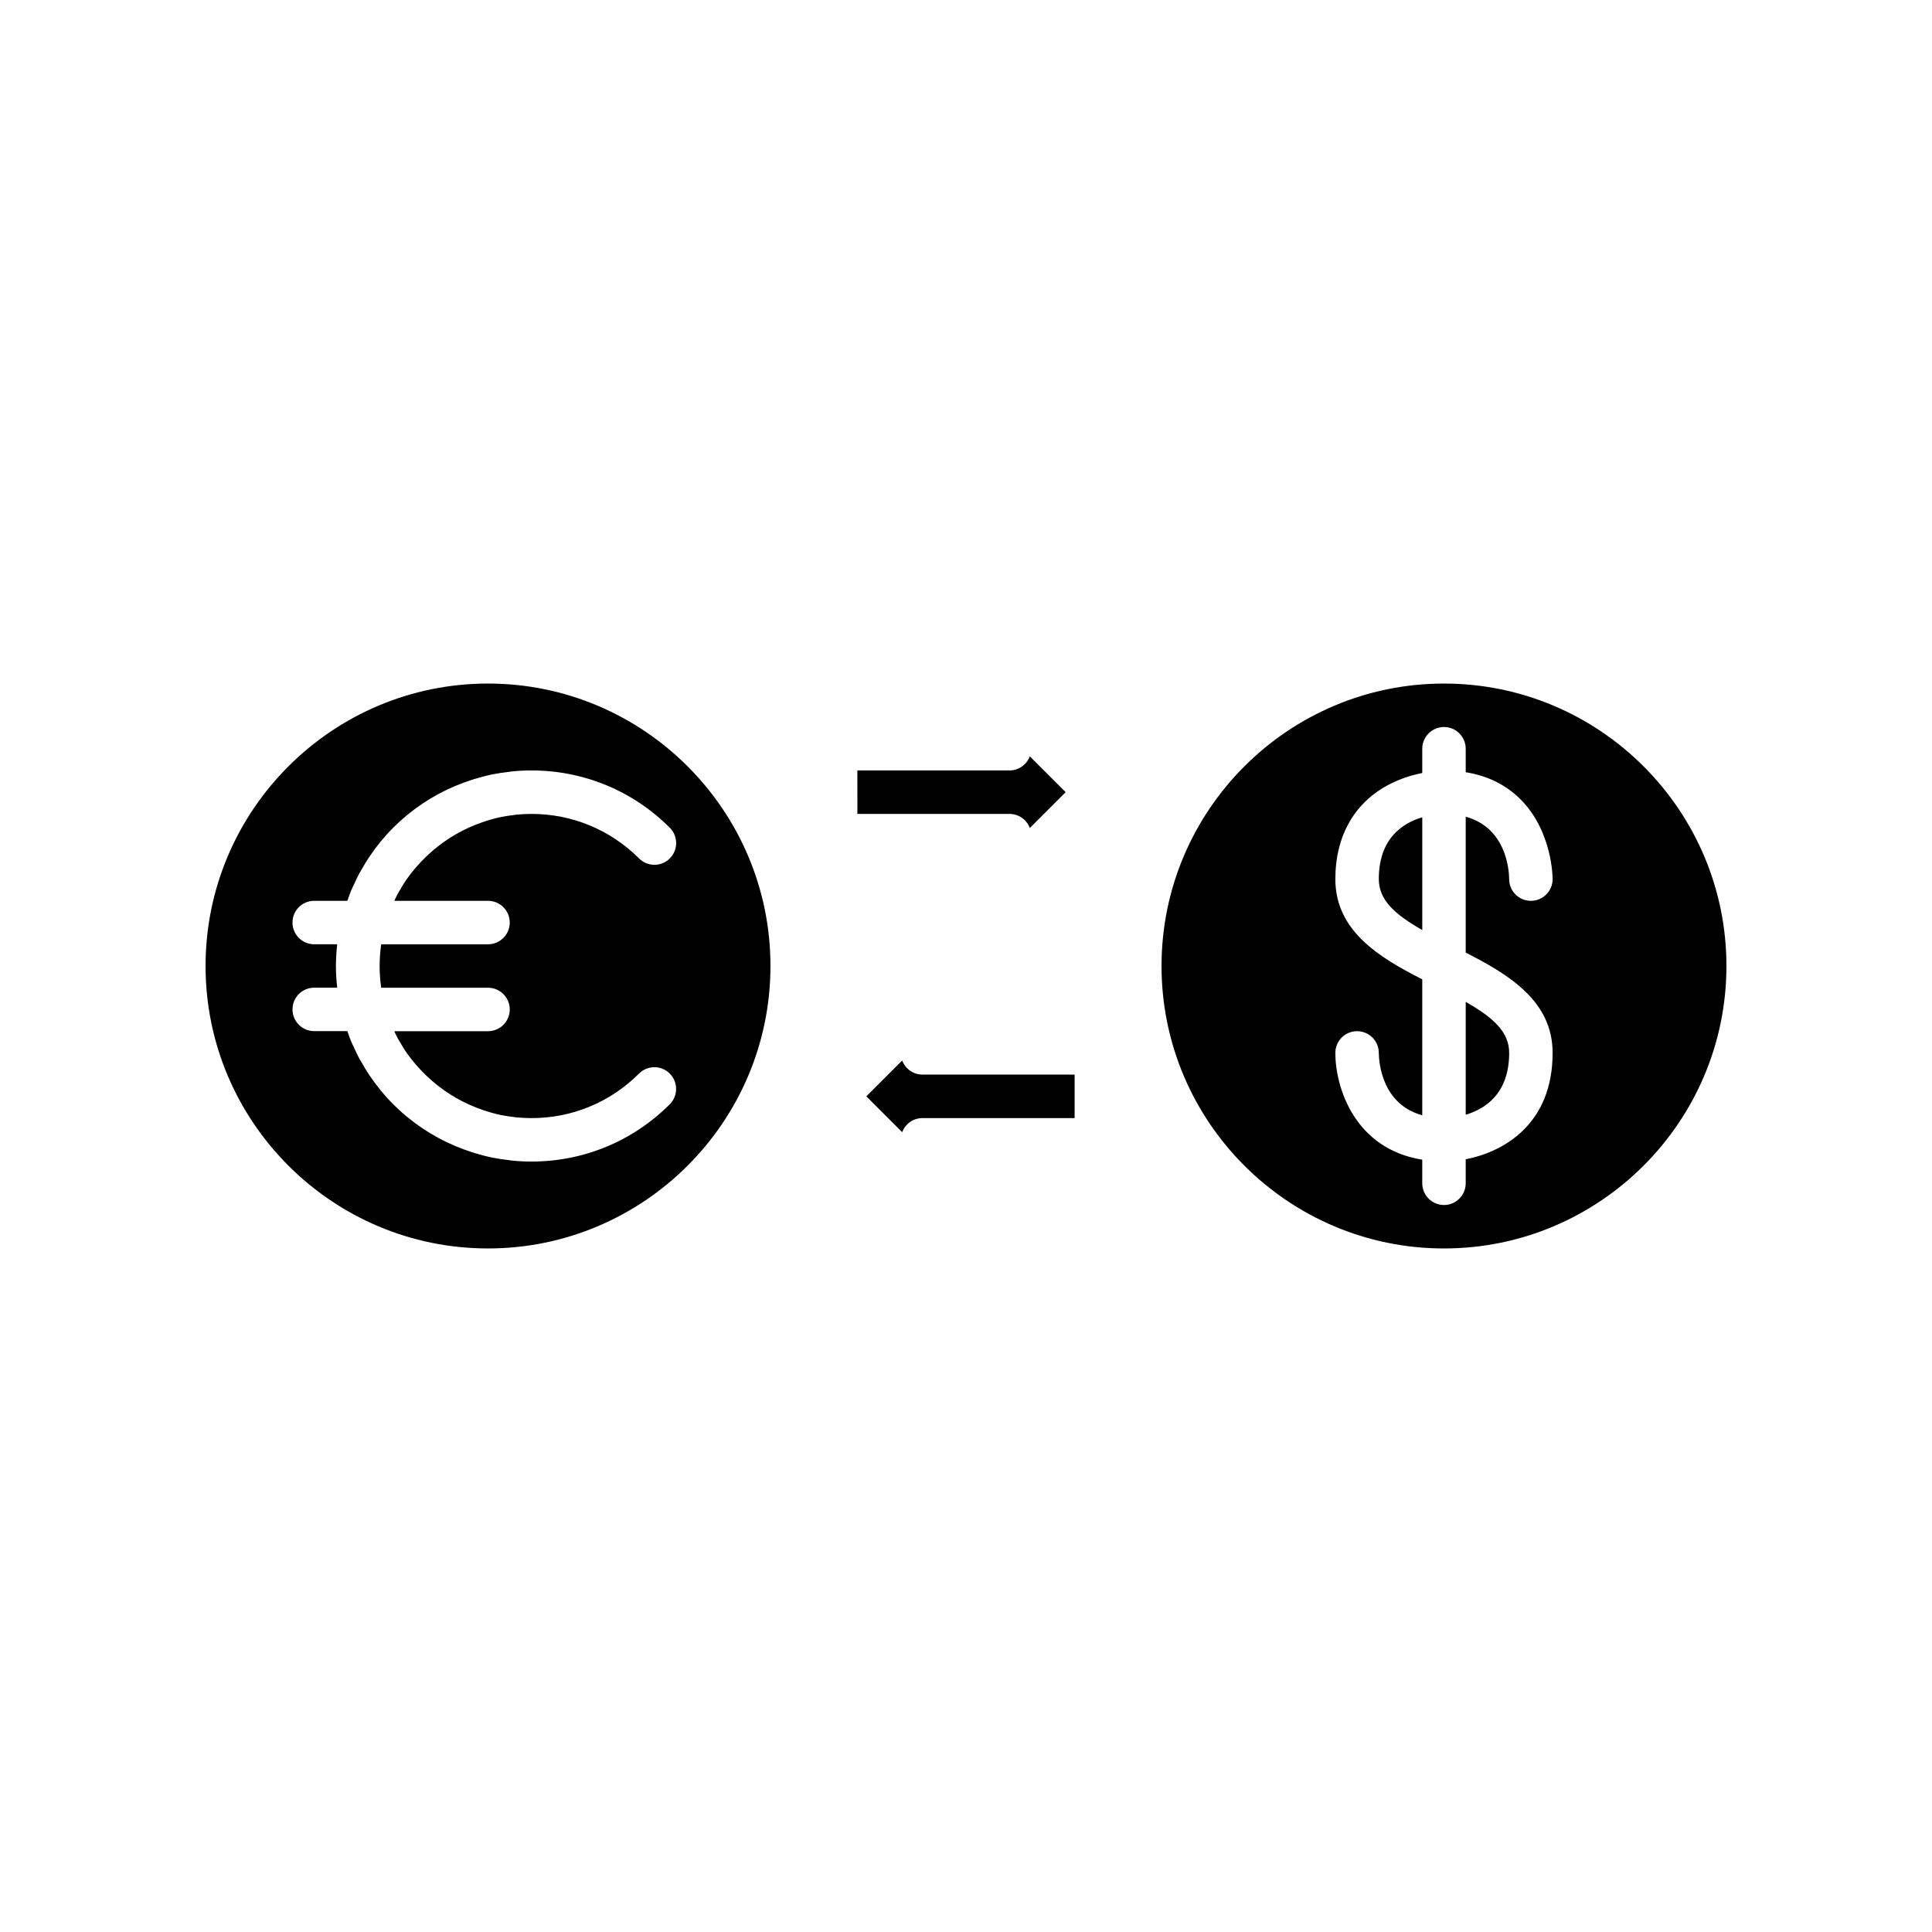 <?xml version="1.0" encoding="UTF-8"?>
<!-- The Best Svg Icon site in the world: iconSvg.co, Visit us! https://iconsvg.co -->
<svg fill="#000000" width="800px" height="800px" version="1.1" viewBox="144 144 512 512" xmlns="http://www.w3.org/2000/svg">
 <g>
  <path d="m526.67 325.15c-41.273 0-74.852 33.578-74.852 74.852s33.578 74.852 74.852 74.852 74.852-33.582 74.852-74.852c0-41.273-33.578-74.852-74.852-74.852zm28.789 97.883c0 18.875-12.934 26.223-23.031 28.191v6.356c0 3.18-2.578 5.758-5.758 5.758s-5.758-2.578-5.758-5.758v-6.25c-18.012-2.902-23.031-19.242-23.031-28.297 0-3.18 2.578-5.758 5.758-5.758s5.758 2.578 5.758 5.758c0.027 2.469 0.793 13.578 11.516 16.531v-36.031c-11.387-5.801-23.031-12.801-23.031-26.586 0-11.578 5.219-20.559 14.703-25.289 2.984-1.492 5.902-2.32 8.328-2.809v-6.426c0-3.18 2.578-5.758 5.758-5.758s5.758 2.578 5.758 5.758v6.219c5.797 0.938 10.68 3.336 14.539 7.203 8.406 8.418 8.492 20.617 8.492 21.129-0.004 3.18-2.578 5.754-5.758 5.754h-0.008c-3.172-0.004-5.738-2.57-5.75-5.738-0.027-2.512-0.785-13.605-11.516-16.555v36.012c11.387 5.797 23.031 12.801 23.031 26.586z"/>
  <path d="m532.43 439.41c5.117-1.508 11.516-5.543 11.516-16.379 0-5.559-4.211-9.363-11.516-13.52z"/>
  <path d="m509.4 376.95c0 5.559 4.211 9.363 11.516 13.52v-29.879c-5.121 1.504-11.516 5.531-11.516 16.359z"/>
  <path d="m388.48 440.3h40.305v-11.516h-40.305c-2.469 0-4.574-1.551-5.394-3.738l-9.496 9.496 9.496 9.496c0.816-2.188 2.922-3.738 5.394-3.738z"/>
  <path d="m348.18 400c0-41.273-33.578-74.852-74.852-74.852-41.277 0-74.852 33.578-74.852 74.852s33.578 74.852 74.852 74.852 74.852-33.582 74.852-74.852zm-79.23 49.297c-1.383-0.441-2.746-0.941-4.082-1.5-0.086-0.035-0.172-0.066-0.258-0.105-6.051-2.562-11.621-6.266-16.41-11.055-2.348-2.348-4.394-4.883-6.195-7.535-0.039-0.059-0.086-0.113-0.129-0.176-0.723-1.066-1.371-2.188-2.012-3.309-0.211-0.371-0.453-0.73-0.652-1.105-0.48-0.891-0.891-1.816-1.32-2.738-0.301-0.652-0.633-1.293-0.906-1.957-0.281-0.676-0.508-1.379-0.758-2.07-0.059-0.16-0.121-0.32-0.176-0.484h-8.781c-3.18 0-5.758-2.578-5.758-5.758 0-3.18 2.578-5.758 5.758-5.758h6.098c-0.215-1.883-0.344-3.801-0.344-5.746 0-1.949 0.129-3.863 0.34-5.758h-6.098c-3.18 0-5.758-2.578-5.758-5.758s2.578-5.758 5.758-5.758h8.781c0.059-0.16 0.117-0.32 0.176-0.484 0.254-0.691 0.477-1.395 0.758-2.07 0.273-0.664 0.605-1.305 0.906-1.957 0.43-0.918 0.84-1.848 1.32-2.738 0.203-0.375 0.441-0.738 0.656-1.109 0.641-1.121 1.289-2.238 2.008-3.305 0.043-0.066 0.094-0.125 0.141-0.191 1.801-2.644 3.844-5.176 6.188-7.519 4.781-4.781 10.348-8.484 16.395-11.047 0.082-0.035 0.164-0.066 0.246-0.098 1.34-0.559 2.703-1.059 4.09-1.504 0.27-0.086 0.531-0.176 0.801-0.258 1.508-0.457 3.031-0.871 4.582-1.188 0.039-0.008 0.074-0.02 0.113-0.027 1.438-0.293 2.906-0.5 4.387-0.672 0.266-0.031 0.523-0.09 0.789-0.117 1.727-0.176 3.477-0.266 5.25-0.266 13.84 0 26.855 5.391 36.645 15.176 2.25 2.25 2.25 5.894 0 8.141-2.25 2.25-5.894 2.25-8.141 0-7.625-7.606-17.746-11.797-28.512-11.797-1.371 0-2.734 0.07-4.082 0.207-0.215 0.023-0.422 0.066-0.637 0.094-1.141 0.133-2.273 0.293-3.387 0.52-0.035 0.008-0.07 0.02-0.105 0.027-1.652 0.34-3.258 0.828-4.844 1.367-0.527 0.18-1.047 0.375-1.562 0.574-1.207 0.469-2.391 1.004-3.547 1.59-0.57 0.289-1.137 0.586-1.691 0.902-1.141 0.648-2.25 1.359-3.328 2.121-0.551 0.391-1.09 0.793-1.617 1.207-1.02 0.801-2.008 1.652-2.957 2.559-2.062 1.965-3.941 4.125-5.551 6.488-0.035 0.051-0.074 0.098-0.109 0.148-0.562 0.832-1.062 1.695-1.555 2.559-0.168 0.293-0.355 0.578-0.516 0.875-0.316 0.582-0.582 1.195-0.867 1.797h24.844c3.176-0.004 5.754 2.57 5.754 5.754 0 3.18-2.578 5.758-5.758 5.758h-28.312c-0.547 3.82-0.547 7.695 0 11.516h28.312c3.18 0 5.758 2.574 5.758 5.758 0 3.18-2.578 5.758-5.758 5.758h-24.844c0.285 0.602 0.551 1.215 0.867 1.797 0.16 0.301 0.348 0.582 0.516 0.875 0.492 0.863 0.996 1.727 1.555 2.559 0.035 0.051 0.074 0.098 0.109 0.148 1.609 2.363 3.488 4.519 5.551 6.488 0.949 0.906 1.938 1.758 2.957 2.559 0.527 0.414 1.066 0.82 1.617 1.207 1.078 0.762 2.188 1.473 3.328 2.121 0.555 0.316 1.121 0.609 1.691 0.902 1.156 0.586 2.34 1.121 3.547 1.59 0.516 0.203 1.039 0.395 1.562 0.574 1.586 0.539 3.191 1.027 4.844 1.367 0.035 0.008 0.07 0.02 0.105 0.027 1.117 0.227 2.25 0.387 3.387 0.52 0.215 0.023 0.422 0.07 0.637 0.094 1.352 0.129 2.711 0.203 4.086 0.203 10.766 0 20.887-4.191 28.5-11.805 2.25-2.25 5.894-2.25 8.141 0 2.25 2.25 2.25 5.894 0 8.141-9.789 9.789-22.801 15.176-36.645 15.176-1.773 0-3.523-0.09-5.25-0.266-0.262-0.027-0.52-0.086-0.781-0.117-1.48-0.172-2.953-0.379-4.394-0.672-0.023-0.004-0.051-0.012-0.074-0.02-1.551-0.316-3.074-0.73-4.582-1.188-0.27-0.078-0.539-0.168-0.809-0.258z"/>
  <path d="m416.91 363.43 9.496-9.496-9.496-9.496c-0.82 2.188-2.926 3.738-5.394 3.738h-40.305l0.004 11.516h40.305c2.469 0 4.574 1.551 5.391 3.738z"/>
 </g>
</svg>